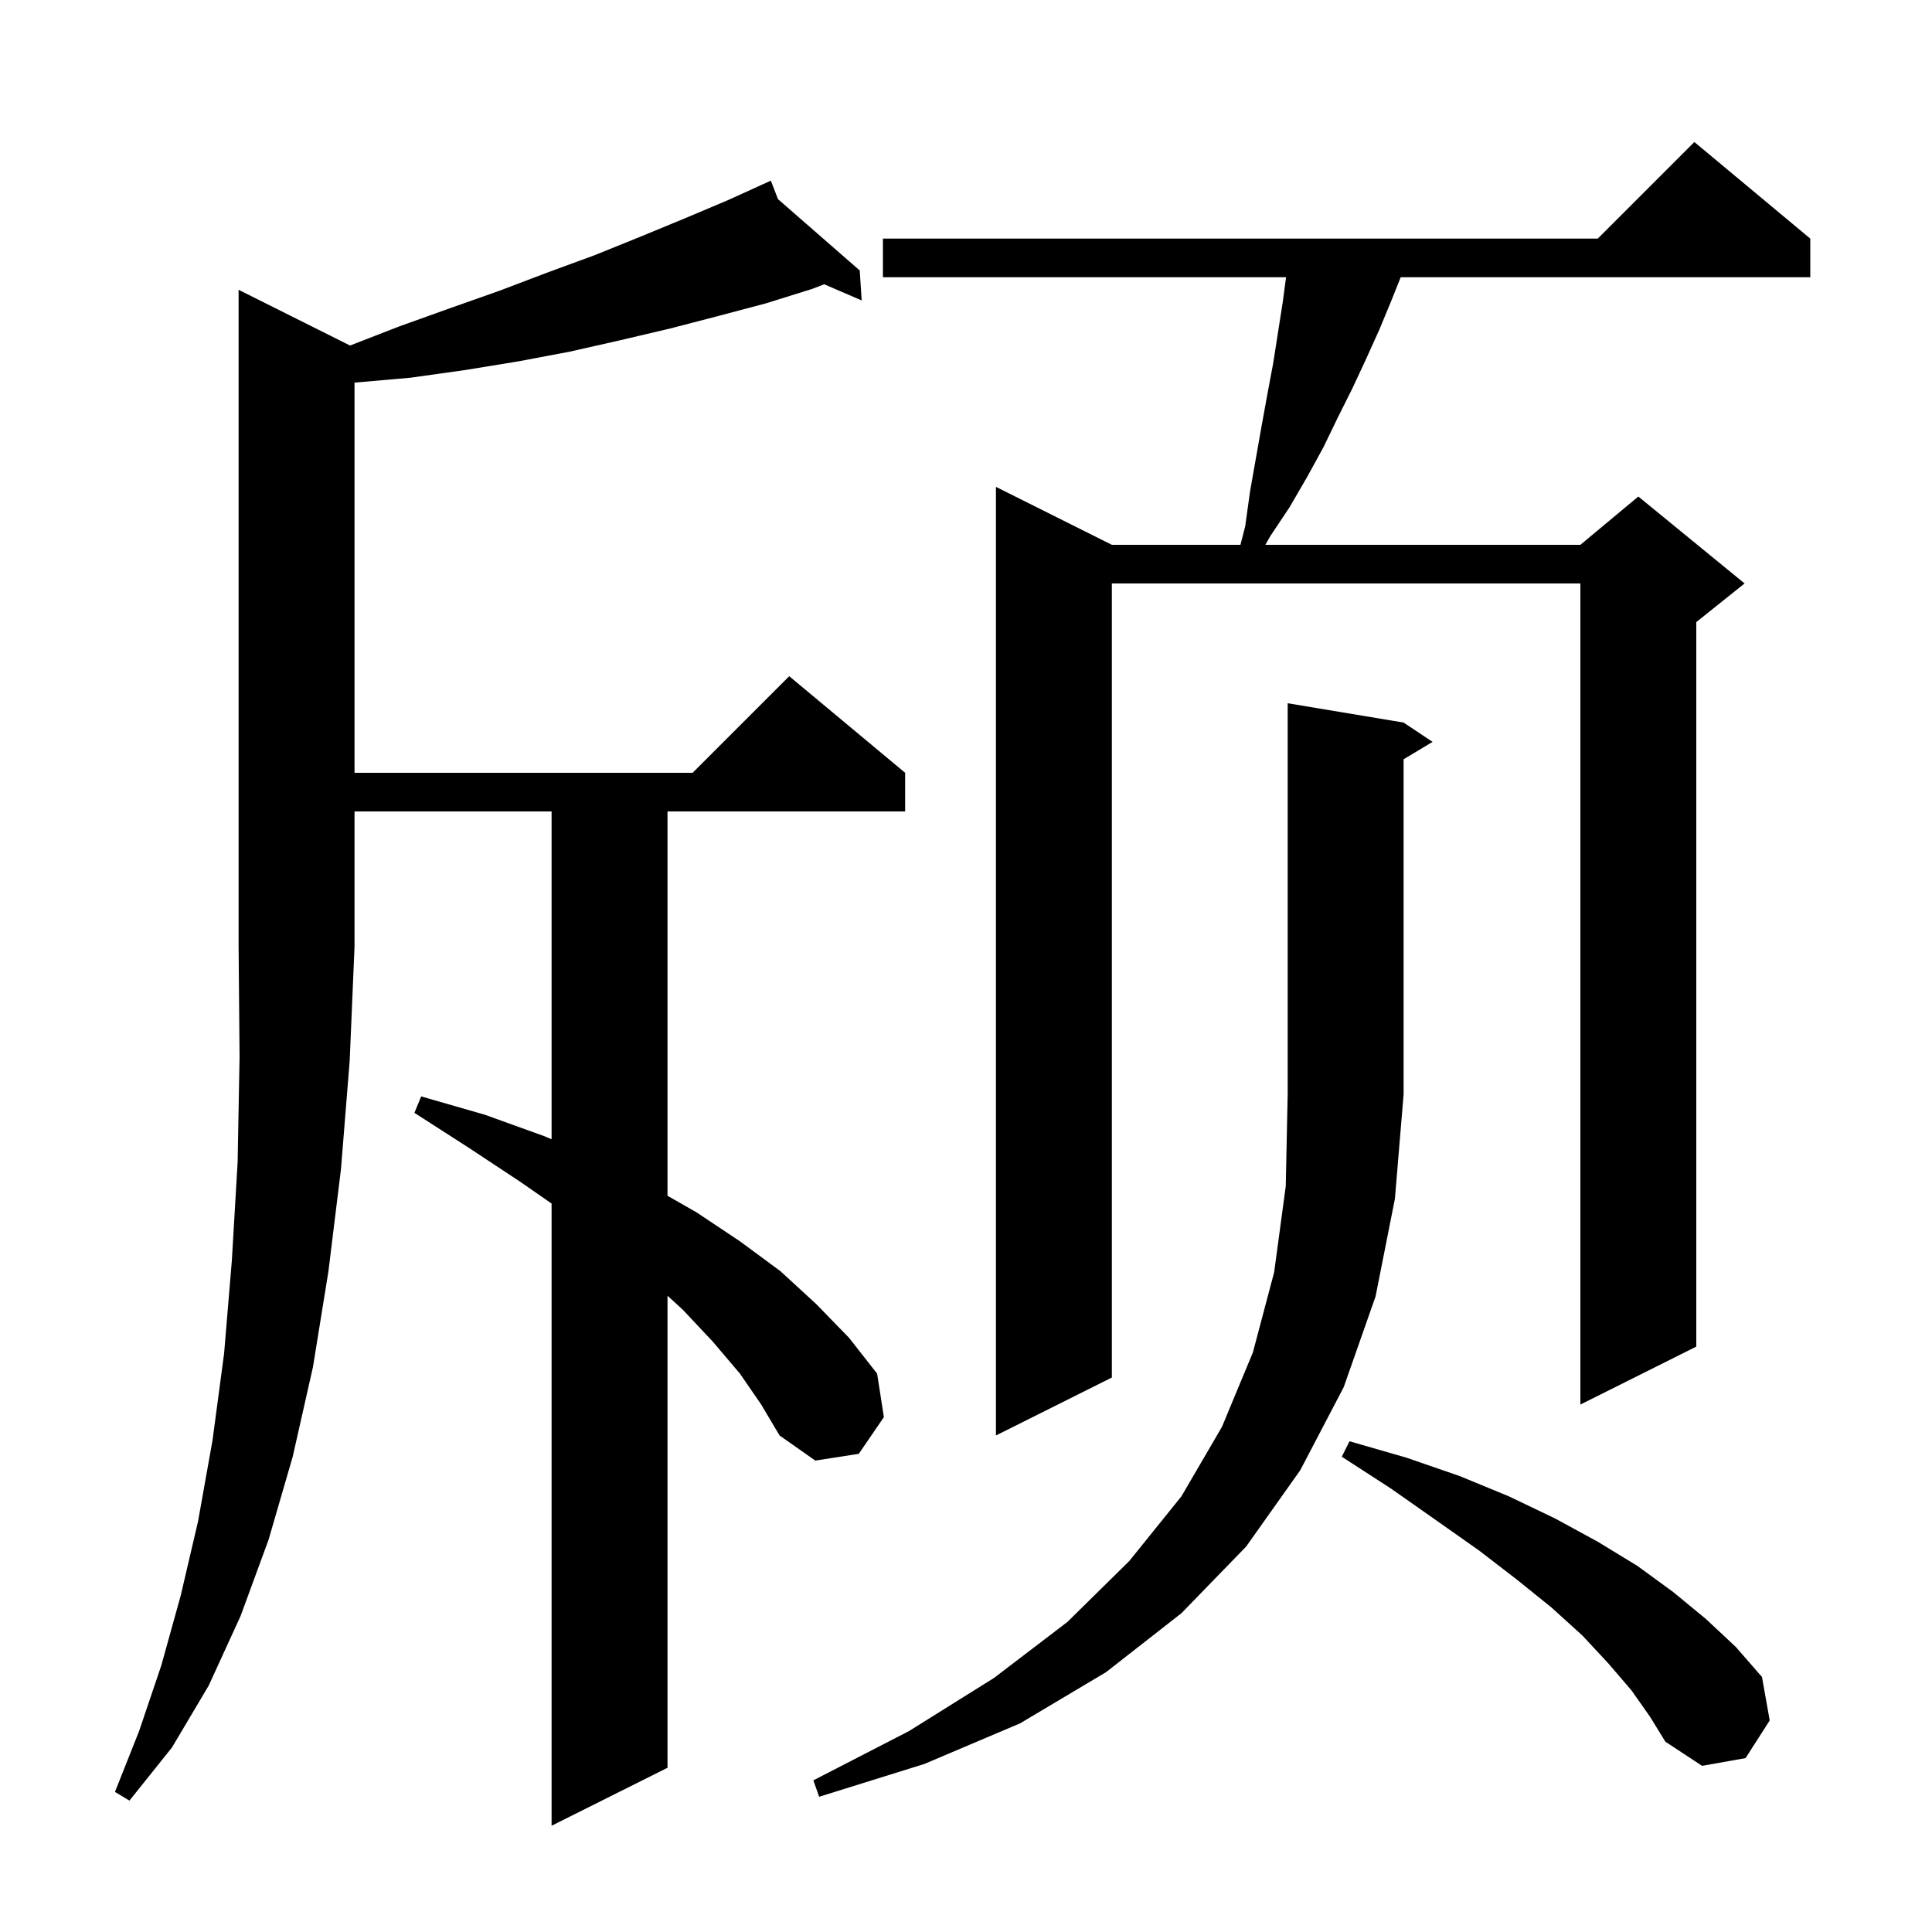 <svg xmlns="http://www.w3.org/2000/svg" xmlns:xlink="http://www.w3.org/1999/xlink" version="1.1" baseProfile="full" viewBox="0 0 200 200" width="200" height="200"><g fill="currentColor"><path d="M 36.237 35.769 L 41.3 33.8 L 46.6 31.9 L 51.7 30.1 L 56.7 28.2 L 61.6 26.4 L 66.3 24.5 L 70.9 22.6 L 75.4 20.7 L 78.822 19.145 L 78.8 19.1 L 78.841 19.136 L 79.8 18.7 L 80.535 20.614 L 89.0 28.0 L 89.2 31.1 L 85.318 29.428 L 84.1 29.9 L 79.3 31.4 L 74.4 32.7 L 69.4 34.0 L 64.3 35.2 L 59.0 36.4 L 53.7 37.4 L 48.2 38.3 L 42.5 39.1 L 36.8 39.6 L 36.7 39.603 L 36.7 80.0 L 71.7 80.0 L 81.7 70.0 L 93.7 80.0 L 93.7 84.0 L 69.1 84.0 L 69.1 123.786 L 72.1 125.5 L 76.6 128.5 L 80.8 131.6 L 84.5 135.0 L 87.9 138.5 L 90.8 142.2 L 91.5 146.7 L 88.9 150.5 L 84.4 151.2 L 80.7 148.6 L 78.8 145.4 L 76.6 142.2 L 73.8 138.9 L 70.7 135.6 L 69.1 134.133 L 69.1 183.0 L 57.1 189.0 L 57.1 124.59 L 53.8 122.3 L 48.5 118.8 L 42.9 115.2 L 43.6 113.5 L 50.2 115.4 L 56.3 117.6 L 57.1 117.937 L 57.1 84.0 L 36.7 84.0 L 36.7 98.0 L 36.2 109.8 L 35.3 121.0 L 34.0 131.6 L 32.4 141.5 L 30.3 150.8 L 27.8 159.4 L 24.9 167.3 L 21.6 174.5 L 17.8 180.9 L 13.4 186.4 L 11.9 185.5 L 14.4 179.2 L 16.7 172.4 L 18.7 165.2 L 20.5 157.5 L 22.0 149.1 L 23.2 140.1 L 24.0 130.5 L 24.6 120.3 L 24.8 109.4 L 24.7 98.0 L 24.7 30.0 Z M 145.3 74.8 L 148.3 76.8 L 145.3 78.6 L 145.3 113.3 L 144.4 124.1 L 142.4 134.2 L 139.1 143.6 L 134.6 152.2 L 129.0 160.1 L 122.3 167.0 L 114.5 173.1 L 105.6 178.4 L 95.7 182.6 L 84.8 186.0 L 84.2 184.3 L 94.1 179.2 L 102.9 173.7 L 110.5 167.9 L 116.9 161.6 L 122.3 154.9 L 126.5 147.7 L 129.7 140.0 L 131.9 131.7 L 133.1 122.8 L 133.3 113.3 L 133.3 72.8 Z M 168.9 175.0 L 166.5 172.2 L 163.8 169.3 L 160.6 166.4 L 157.0 163.5 L 153.1 160.5 L 148.7 157.4 L 144.0 154.1 L 138.9 150.8 L 139.7 149.2 L 145.6 150.9 L 151.1 152.8 L 156.2 154.9 L 161.0 157.2 L 165.4 159.6 L 169.5 162.1 L 173.2 164.8 L 176.6 167.6 L 179.7 170.5 L 182.4 173.6 L 183.2 178.1 L 180.7 182.0 L 176.2 182.8 L 172.4 180.3 L 170.8 177.7 Z M 187.4 24.7 L 187.4 28.7 L 145.0 28.7 L 144.0 31.2 L 142.8 34.1 L 141.4 37.2 L 140.0 40.2 L 138.5 43.2 L 137.0 46.3 L 135.3 49.4 L 133.5 52.5 L 131.5 55.5 L 130.994 56.4 L 163.6 56.4 L 169.6 51.4 L 180.6 60.4 L 175.6 64.4 L 175.6 139.4 L 163.6 145.4 L 163.6 60.4 L 115.1 60.4 L 115.1 142.6 L 103.1 148.6 L 103.1 50.4 L 115.1 56.4 L 128.411 56.4 L 128.9 54.5 L 129.4 50.9 L 130.6 44.1 L 131.2 40.8 L 131.8 37.6 L 132.8 31.2 L 133.133 28.7 L 91.4 28.7 L 91.4 24.7 L 165.4 24.7 L 175.4 14.7 Z "/></g></svg>
